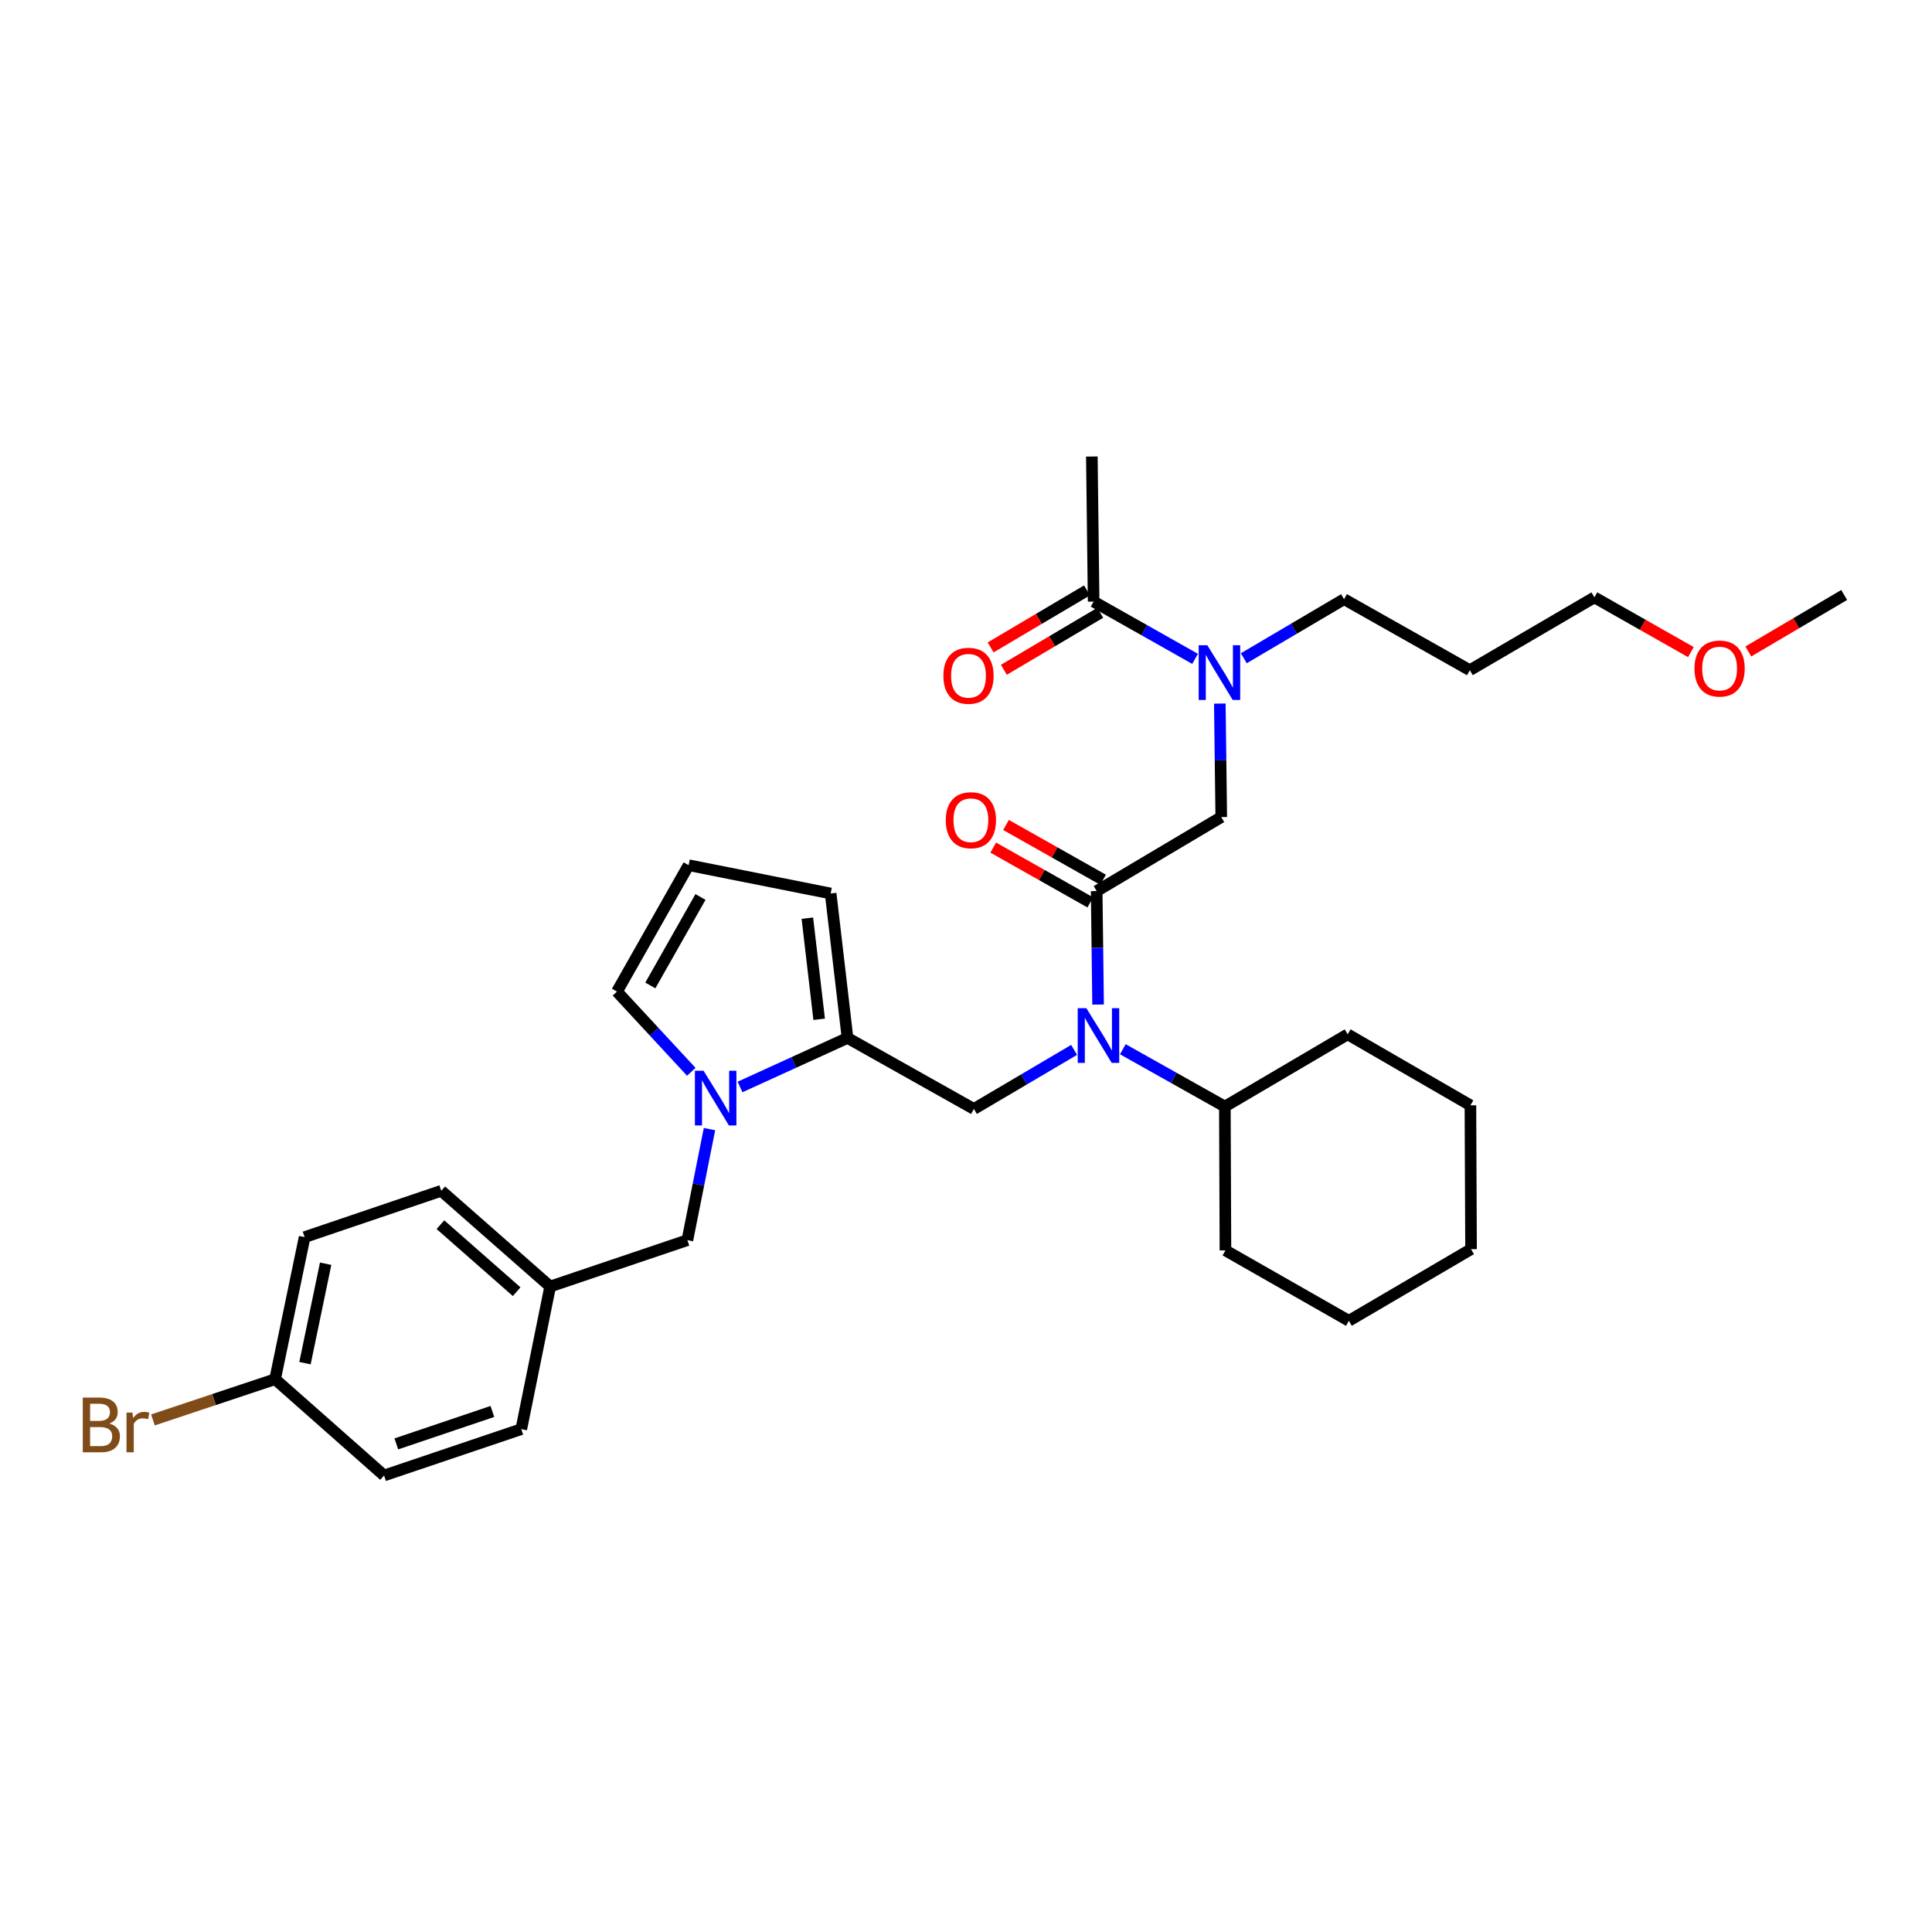 <?xml version='1.0' encoding='iso-8859-1'?>
<svg version='1.1' baseProfile='full'
              xmlns='http://www.w3.org/2000/svg'
                      xmlns:rdkit='http://www.rdkit.org/xml'
                      xmlns:xlink='http://www.w3.org/1999/xlink'
                  xml:space='preserve'
width='1000px' height='1000px' viewBox='0 0 1000 1000'>
<!-- END OF HEADER -->
<rect style='opacity:1.0;fill:#FFFFFF;stroke:none' width='1000' height='1000' x='0' y='0'> </rect>
<path class='bond-2' d='M 383.041,562.621 L 410.856,549.927' style='fill:none;fill-rule:evenodd;stroke:#0000FF;stroke-width:6px;stroke-linecap:butt;stroke-linejoin:miter;stroke-opacity:1' />
<path class='bond-2' d='M 410.856,549.927 L 438.67,537.232' style='fill:none;fill-rule:evenodd;stroke:#000000;stroke-width:6px;stroke-linecap:butt;stroke-linejoin:miter;stroke-opacity:1' />
<path class='bond-7' d='M 357.807,554.761 L 338.573,534.004' style='fill:none;fill-rule:evenodd;stroke:#0000FF;stroke-width:6px;stroke-linecap:butt;stroke-linejoin:miter;stroke-opacity:1' />
<path class='bond-7' d='M 338.573,534.004 L 319.34,513.248' style='fill:none;fill-rule:evenodd;stroke:#000000;stroke-width:6px;stroke-linecap:butt;stroke-linejoin:miter;stroke-opacity:1' />
<path class='bond-8' d='M 367.233,584.413 L 361.51,613.157' style='fill:none;fill-rule:evenodd;stroke:#0000FF;stroke-width:6px;stroke-linecap:butt;stroke-linejoin:miter;stroke-opacity:1' />
<path class='bond-8' d='M 361.51,613.157 L 355.787,641.901' style='fill:none;fill-rule:evenodd;stroke:#000000;stroke-width:6px;stroke-linecap:butt;stroke-linejoin:miter;stroke-opacity:1' />
<path class='bond-0' d='M 567.637,461.22 L 568.001,490.591' style='fill:none;fill-rule:evenodd;stroke:#000000;stroke-width:6px;stroke-linecap:butt;stroke-linejoin:miter;stroke-opacity:1' />
<path class='bond-0' d='M 568.001,490.591 L 568.365,519.962' style='fill:none;fill-rule:evenodd;stroke:#0000FF;stroke-width:6px;stroke-linecap:butt;stroke-linejoin:miter;stroke-opacity:1' />
<path class='bond-5' d='M 567.637,461.22 L 632.12,422.919' style='fill:none;fill-rule:evenodd;stroke:#000000;stroke-width:6px;stroke-linecap:butt;stroke-linejoin:miter;stroke-opacity:1' />
<path class='bond-11' d='M 570.945,455.361 L 545.828,441.178' style='fill:none;fill-rule:evenodd;stroke:#000000;stroke-width:6px;stroke-linecap:butt;stroke-linejoin:miter;stroke-opacity:1' />
<path class='bond-11' d='M 545.828,441.178 L 520.711,426.996' style='fill:none;fill-rule:evenodd;stroke:#FF0000;stroke-width:6px;stroke-linecap:butt;stroke-linejoin:miter;stroke-opacity:1' />
<path class='bond-11' d='M 564.329,467.079 L 539.211,452.897' style='fill:none;fill-rule:evenodd;stroke:#000000;stroke-width:6px;stroke-linecap:butt;stroke-linejoin:miter;stroke-opacity:1' />
<path class='bond-11' d='M 539.211,452.897 L 514.094,438.714' style='fill:none;fill-rule:evenodd;stroke:#FF0000;stroke-width:6px;stroke-linecap:butt;stroke-linejoin:miter;stroke-opacity:1' />
<path class='bond-1' d='M 555.953,543.424 L 530.021,558.709' style='fill:none;fill-rule:evenodd;stroke:#0000FF;stroke-width:6px;stroke-linecap:butt;stroke-linejoin:miter;stroke-opacity:1' />
<path class='bond-1' d='M 530.021,558.709 L 504.088,573.993' style='fill:none;fill-rule:evenodd;stroke:#000000;stroke-width:6px;stroke-linecap:butt;stroke-linejoin:miter;stroke-opacity:1' />
<path class='bond-13' d='M 581.18,543.081 L 607.581,557.916' style='fill:none;fill-rule:evenodd;stroke:#0000FF;stroke-width:6px;stroke-linecap:butt;stroke-linejoin:miter;stroke-opacity:1' />
<path class='bond-13' d='M 607.581,557.916 L 633.982,572.752' style='fill:none;fill-rule:evenodd;stroke:#000000;stroke-width:6px;stroke-linecap:butt;stroke-linejoin:miter;stroke-opacity:1' />
<path class='bond-3' d='M 438.67,537.232 L 504.088,573.993' style='fill:none;fill-rule:evenodd;stroke:#000000;stroke-width:6px;stroke-linecap:butt;stroke-linejoin:miter;stroke-opacity:1' />
<path class='bond-9' d='M 438.67,537.232 L 429.945,462.469' style='fill:none;fill-rule:evenodd;stroke:#000000;stroke-width:6px;stroke-linecap:butt;stroke-linejoin:miter;stroke-opacity:1' />
<path class='bond-9' d='M 423.995,527.578 L 417.887,475.243' style='fill:none;fill-rule:evenodd;stroke:#000000;stroke-width:6px;stroke-linecap:butt;stroke-linejoin:miter;stroke-opacity:1' />
<path class='bond-4' d='M 631.38,364.17 L 631.75,393.544' style='fill:none;fill-rule:evenodd;stroke:#0000FF;stroke-width:6px;stroke-linecap:butt;stroke-linejoin:miter;stroke-opacity:1' />
<path class='bond-4' d='M 631.75,393.544 L 632.12,422.919' style='fill:none;fill-rule:evenodd;stroke:#000000;stroke-width:6px;stroke-linecap:butt;stroke-linejoin:miter;stroke-opacity:1' />
<path class='bond-6' d='M 618.569,341.022 L 592.314,326.201' style='fill:none;fill-rule:evenodd;stroke:#0000FF;stroke-width:6px;stroke-linecap:butt;stroke-linejoin:miter;stroke-opacity:1' />
<path class='bond-6' d='M 592.314,326.201 L 566.059,311.379' style='fill:none;fill-rule:evenodd;stroke:#000000;stroke-width:6px;stroke-linecap:butt;stroke-linejoin:miter;stroke-opacity:1' />
<path class='bond-21' d='M 643.79,340.708 L 669.734,325.419' style='fill:none;fill-rule:evenodd;stroke:#0000FF;stroke-width:6px;stroke-linecap:butt;stroke-linejoin:miter;stroke-opacity:1' />
<path class='bond-21' d='M 669.734,325.419 L 695.677,310.131' style='fill:none;fill-rule:evenodd;stroke:#000000;stroke-width:6px;stroke-linecap:butt;stroke-linejoin:miter;stroke-opacity:1' />
<path class='bond-12' d='M 562.633,305.588 L 537.69,320.344' style='fill:none;fill-rule:evenodd;stroke:#000000;stroke-width:6px;stroke-linecap:butt;stroke-linejoin:miter;stroke-opacity:1' />
<path class='bond-12' d='M 537.69,320.344 L 512.747,335.101' style='fill:none;fill-rule:evenodd;stroke:#FF0000;stroke-width:6px;stroke-linecap:butt;stroke-linejoin:miter;stroke-opacity:1' />
<path class='bond-12' d='M 569.486,317.17 L 544.542,331.927' style='fill:none;fill-rule:evenodd;stroke:#000000;stroke-width:6px;stroke-linecap:butt;stroke-linejoin:miter;stroke-opacity:1' />
<path class='bond-12' d='M 544.542,331.927 L 519.599,346.683' style='fill:none;fill-rule:evenodd;stroke:#FF0000;stroke-width:6px;stroke-linecap:butt;stroke-linejoin:miter;stroke-opacity:1' />
<path class='bond-23' d='M 566.059,311.379 L 565.14,236.294' style='fill:none;fill-rule:evenodd;stroke:#000000;stroke-width:6px;stroke-linecap:butt;stroke-linejoin:miter;stroke-opacity:1' />
<path class='bond-10' d='M 319.34,513.248 L 356.423,447.823' style='fill:none;fill-rule:evenodd;stroke:#000000;stroke-width:6px;stroke-linecap:butt;stroke-linejoin:miter;stroke-opacity:1' />
<path class='bond-10' d='M 336.61,510.07 L 362.568,464.272' style='fill:none;fill-rule:evenodd;stroke:#000000;stroke-width:6px;stroke-linecap:butt;stroke-linejoin:miter;stroke-opacity:1' />
<path class='bond-14' d='M 355.787,641.901 L 284.762,665.9' style='fill:none;fill-rule:evenodd;stroke:#000000;stroke-width:6px;stroke-linecap:butt;stroke-linejoin:miter;stroke-opacity:1' />
<path class='bond-32' d='M 429.945,462.469 L 356.423,447.823' style='fill:none;fill-rule:evenodd;stroke:#000000;stroke-width:6px;stroke-linecap:butt;stroke-linejoin:miter;stroke-opacity:1' />
<path class='bond-26' d='M 633.982,572.752 L 634.289,647.202' style='fill:none;fill-rule:evenodd;stroke:#000000;stroke-width:6px;stroke-linecap:butt;stroke-linejoin:miter;stroke-opacity:1' />
<path class='bond-27' d='M 633.982,572.752 L 697.546,535.371' style='fill:none;fill-rule:evenodd;stroke:#000000;stroke-width:6px;stroke-linecap:butt;stroke-linejoin:miter;stroke-opacity:1' />
<path class='bond-17' d='M 284.762,665.9 L 228.39,616.354' style='fill:none;fill-rule:evenodd;stroke:#000000;stroke-width:6px;stroke-linecap:butt;stroke-linejoin:miter;stroke-opacity:1' />
<path class='bond-17' d='M 267.422,668.576 L 227.962,633.894' style='fill:none;fill-rule:evenodd;stroke:#000000;stroke-width:6px;stroke-linecap:butt;stroke-linejoin:miter;stroke-opacity:1' />
<path class='bond-18' d='M 284.762,665.9 L 269.817,739.722' style='fill:none;fill-rule:evenodd;stroke:#000000;stroke-width:6px;stroke-linecap:butt;stroke-linejoin:miter;stroke-opacity:1' />
<path class='bond-15' d='M 142.39,713.861 L 157.671,640.339' style='fill:none;fill-rule:evenodd;stroke:#000000;stroke-width:6px;stroke-linecap:butt;stroke-linejoin:miter;stroke-opacity:1' />
<path class='bond-15' d='M 157.858,705.571 L 168.555,654.105' style='fill:none;fill-rule:evenodd;stroke:#000000;stroke-width:6px;stroke-linecap:butt;stroke-linejoin:miter;stroke-opacity:1' />
<path class='bond-16' d='M 142.39,713.861 L 110.77,724.407' style='fill:none;fill-rule:evenodd;stroke:#000000;stroke-width:6px;stroke-linecap:butt;stroke-linejoin:miter;stroke-opacity:1' />
<path class='bond-16' d='M 110.77,724.407 L 79.151,734.954' style='fill:none;fill-rule:evenodd;stroke:#7F4C19;stroke-width:6px;stroke-linecap:butt;stroke-linejoin:miter;stroke-opacity:1' />
<path class='bond-33' d='M 142.39,713.861 L 198.791,763.706' style='fill:none;fill-rule:evenodd;stroke:#000000;stroke-width:6px;stroke-linecap:butt;stroke-linejoin:miter;stroke-opacity:1' />
<path class='bond-19' d='M 228.39,616.354 L 157.671,640.339' style='fill:none;fill-rule:evenodd;stroke:#000000;stroke-width:6px;stroke-linecap:butt;stroke-linejoin:miter;stroke-opacity:1' />
<path class='bond-20' d='M 269.817,739.722 L 198.791,763.706' style='fill:none;fill-rule:evenodd;stroke:#000000;stroke-width:6px;stroke-linecap:butt;stroke-linejoin:miter;stroke-opacity:1' />
<path class='bond-20' d='M 254.857,730.569 L 205.14,747.358' style='fill:none;fill-rule:evenodd;stroke:#000000;stroke-width:6px;stroke-linecap:butt;stroke-linejoin:miter;stroke-opacity:1' />
<path class='bond-22' d='M 695.677,310.131 L 760.773,346.892' style='fill:none;fill-rule:evenodd;stroke:#000000;stroke-width:6px;stroke-linecap:butt;stroke-linejoin:miter;stroke-opacity:1' />
<path class='bond-25' d='M 760.773,346.892 L 825.257,309.196' style='fill:none;fill-rule:evenodd;stroke:#000000;stroke-width:6px;stroke-linecap:butt;stroke-linejoin:miter;stroke-opacity:1' />
<path class='bond-24' d='M 875.199,337.526 L 850.228,323.361' style='fill:none;fill-rule:evenodd;stroke:#FF0000;stroke-width:6px;stroke-linecap:butt;stroke-linejoin:miter;stroke-opacity:1' />
<path class='bond-24' d='M 850.228,323.361 L 825.257,309.196' style='fill:none;fill-rule:evenodd;stroke:#000000;stroke-width:6px;stroke-linecap:butt;stroke-linejoin:miter;stroke-opacity:1' />
<path class='bond-28' d='M 904.933,337.193 L 929.739,322.574' style='fill:none;fill-rule:evenodd;stroke:#FF0000;stroke-width:6px;stroke-linecap:butt;stroke-linejoin:miter;stroke-opacity:1' />
<path class='bond-28' d='M 929.739,322.574 L 954.545,307.955' style='fill:none;fill-rule:evenodd;stroke:#000000;stroke-width:6px;stroke-linecap:butt;stroke-linejoin:miter;stroke-opacity:1' />
<path class='bond-30' d='M 634.289,647.202 L 698.167,683.642' style='fill:none;fill-rule:evenodd;stroke:#000000;stroke-width:6px;stroke-linecap:butt;stroke-linejoin:miter;stroke-opacity:1' />
<path class='bond-29' d='M 697.546,535.371 L 761.087,572.117' style='fill:none;fill-rule:evenodd;stroke:#000000;stroke-width:6px;stroke-linecap:butt;stroke-linejoin:miter;stroke-opacity:1' />
<path class='bond-31' d='M 761.087,572.117 L 761.409,646.566' style='fill:none;fill-rule:evenodd;stroke:#000000;stroke-width:6px;stroke-linecap:butt;stroke-linejoin:miter;stroke-opacity:1' />
<path class='bond-34' d='M 698.167,683.642 L 761.409,646.566' style='fill:none;fill-rule:evenodd;stroke:#000000;stroke-width:6px;stroke-linecap:butt;stroke-linejoin:miter;stroke-opacity:1' />
<path  class='atom-0' d='M 364.166 554.219
L 373.446 569.219
Q 374.366 570.699, 375.846 573.379
Q 377.326 576.059, 377.406 576.219
L 377.406 554.219
L 381.166 554.219
L 381.166 582.539
L 377.286 582.539
L 367.326 566.139
Q 366.166 564.219, 364.926 562.019
Q 363.726 559.819, 363.366 559.139
L 363.366 582.539
L 359.686 582.539
L 359.686 554.219
L 364.166 554.219
' fill='#0000FF'/>
<path  class='atom-2' d='M 562.304 521.831
L 571.584 536.831
Q 572.504 538.311, 573.984 540.991
Q 575.464 543.671, 575.544 543.831
L 575.544 521.831
L 579.304 521.831
L 579.304 550.151
L 575.424 550.151
L 565.464 533.751
Q 564.304 531.831, 563.064 529.631
Q 561.864 527.431, 561.504 526.751
L 561.504 550.151
L 557.824 550.151
L 557.824 521.831
L 562.304 521.831
' fill='#0000FF'/>
<path  class='atom-5' d='M 624.918 333.98
L 634.198 348.98
Q 635.118 350.46, 636.598 353.14
Q 638.078 355.82, 638.158 355.98
L 638.158 333.98
L 641.918 333.98
L 641.918 362.3
L 638.038 362.3
L 628.078 345.9
Q 626.918 343.98, 625.678 341.78
Q 624.478 339.58, 624.118 338.9
L 624.118 362.3
L 620.438 362.3
L 620.438 333.98
L 624.918 333.98
' fill='#0000FF'/>
<path  class='atom-12' d='M 489.533 424.539
Q 489.533 417.739, 492.893 413.939
Q 496.253 410.139, 502.533 410.139
Q 508.813 410.139, 512.173 413.939
Q 515.533 417.739, 515.533 424.539
Q 515.533 431.419, 512.133 435.339
Q 508.733 439.219, 502.533 439.219
Q 496.293 439.219, 492.893 435.339
Q 489.533 431.459, 489.533 424.539
M 502.533 436.019
Q 506.853 436.019, 509.173 433.139
Q 511.533 430.219, 511.533 424.539
Q 511.533 418.979, 509.173 416.179
Q 506.853 413.339, 502.533 413.339
Q 498.213 413.339, 495.853 416.139
Q 493.533 418.939, 493.533 424.539
Q 493.533 430.259, 495.853 433.139
Q 498.213 436.019, 502.533 436.019
' fill='#FF0000'/>
<path  class='atom-13' d='M 488.292 349.776
Q 488.292 342.976, 491.652 339.176
Q 495.012 335.376, 501.292 335.376
Q 507.572 335.376, 510.932 339.176
Q 514.292 342.976, 514.292 349.776
Q 514.292 356.656, 510.892 360.576
Q 507.492 364.456, 501.292 364.456
Q 495.052 364.456, 491.652 360.576
Q 488.292 356.696, 488.292 349.776
M 501.292 361.256
Q 505.612 361.256, 507.932 358.376
Q 510.292 355.456, 510.292 349.776
Q 510.292 344.216, 507.932 341.416
Q 505.612 338.576, 501.292 338.576
Q 496.972 338.576, 494.612 341.376
Q 492.292 344.176, 492.292 349.776
Q 492.292 355.496, 494.612 358.376
Q 496.972 361.256, 501.292 361.256
' fill='#FF0000'/>
<path  class='atom-17' d='M 56.599 736.826
Q 59.319 737.586, 60.679 739.266
Q 62.08 740.906, 62.08 743.346
Q 62.08 747.266, 59.559 749.506
Q 57.08 751.706, 52.359 751.706
L 42.84 751.706
L 42.84 723.386
L 51.2 723.386
Q 56.039 723.386, 58.48 725.346
Q 60.919 727.306, 60.919 730.906
Q 60.919 735.186, 56.599 736.826
M 46.639 726.586
L 46.639 735.466
L 51.2 735.466
Q 53.999 735.466, 55.44 734.346
Q 56.919 733.186, 56.919 730.906
Q 56.919 726.586, 51.2 726.586
L 46.639 726.586
M 52.359 748.506
Q 55.12 748.506, 56.599 747.186
Q 58.08 745.866, 58.08 743.346
Q 58.08 741.026, 56.44 739.866
Q 54.84 738.666, 51.76 738.666
L 46.639 738.666
L 46.639 748.506
L 52.359 748.506
' fill='#7F4C19'/>
<path  class='atom-17' d='M 68.519 731.146
L 68.96 733.986
Q 71.12 730.786, 74.639 730.786
Q 75.76 730.786, 77.279 731.186
L 76.68 734.546
Q 74.96 734.146, 73.999 734.146
Q 72.32 734.146, 71.2 734.826
Q 70.12 735.466, 69.24 737.026
L 69.24 751.706
L 65.48 751.706
L 65.48 731.146
L 68.519 731.146
' fill='#7F4C19'/>
<path  class='atom-25' d='M 877.062 346.037
Q 877.062 339.237, 880.422 335.437
Q 883.782 331.637, 890.062 331.637
Q 896.342 331.637, 899.702 335.437
Q 903.062 339.237, 903.062 346.037
Q 903.062 352.917, 899.662 356.837
Q 896.262 360.717, 890.062 360.717
Q 883.822 360.717, 880.422 356.837
Q 877.062 352.957, 877.062 346.037
M 890.062 357.517
Q 894.382 357.517, 896.702 354.637
Q 899.062 351.717, 899.062 346.037
Q 899.062 340.477, 896.702 337.677
Q 894.382 334.837, 890.062 334.837
Q 885.742 334.837, 883.382 337.637
Q 881.062 340.437, 881.062 346.037
Q 881.062 351.757, 883.382 354.637
Q 885.742 357.517, 890.062 357.517
' fill='#FF0000'/>
</svg>
